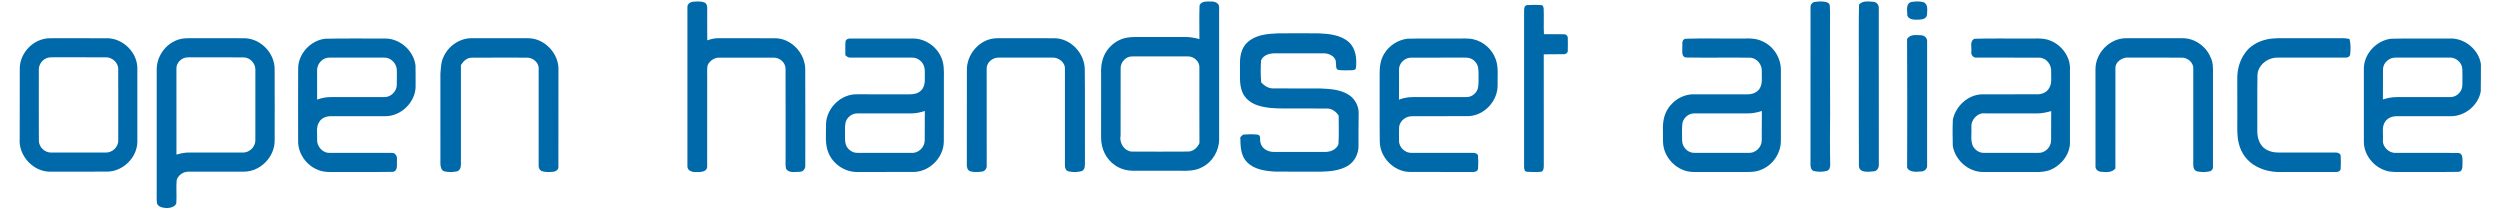 <?xml version="1.0" encoding="UTF-8" ?>
<!DOCTYPE svg PUBLIC "-//W3C//DTD SVG 1.1//EN" "http://www.w3.org/Graphics/SVG/1.1/DTD/svg11.dtd">
<svg width="816pt" height="68pt" viewBox="0 0 1999 169" version="1.1" xmlns="http://www.w3.org/2000/svg">
<g id="#ffffffff">
</g>
<g id="#0069aaff">
<path fill="#0069aa" opacity="1.00" d=" M 543.13 5.92 C 542.90 3.28 545.54 1.43 547.96 1.39 C 550.96 1.18 554.20 0.86 557.05 2.07 C 558.88 2.90 559.29 5.16 559.20 6.96 C 559.22 15.55 559.11 24.14 559.24 32.73 C 562.36 31.57 565.65 30.89 569.00 30.98 C 584.34 31.05 599.69 30.93 615.04 31.04 C 627.95 31.59 638.66 43.48 638.71 56.26 C 638.83 82.20 638.75 108.15 638.75 134.09 C 639.03 136.90 636.86 139.58 633.93 139.37 C 630.37 139.41 625.30 140.49 623.13 136.88 C 622.46 133.98 622.87 130.96 622.78 128.01 C 622.75 104.01 622.86 80.00 622.73 55.99 C 622.90 50.85 618.02 46.62 613.03 46.77 C 598.36 46.73 583.68 46.74 569.00 46.76 C 564.94 46.67 561.04 49.35 559.49 53.06 C 558.91 56.02 559.24 59.05 559.18 62.04 C 559.17 86.38 559.23 110.73 559.15 135.07 C 559.09 139.75 553.44 139.64 550.06 139.53 C 547.13 139.76 543.15 138.53 543.13 135.02 C 543.07 91.99 543.08 48.95 543.13 5.92 Z" />
<path fill="#0069aa" opacity="1.00" d=" M 958.58 4.28 C 960.16 0.65 964.82 1.25 968.07 1.24 C 970.92 1.05 974.66 2.59 974.45 5.97 C 974.47 41.67 974.45 77.36 974.47 113.06 C 974.41 122.35 969.06 131.46 960.66 135.60 C 954.97 138.80 948.27 138.62 941.96 138.50 C 929.63 138.49 917.30 138.49 904.96 138.51 C 899.65 138.53 894.30 137.08 889.94 134.00 C 882.73 129.22 878.75 120.52 878.70 112.00 C 878.74 96.00 878.71 80.01 878.72 64.01 C 878.77 59.29 878.31 54.48 879.59 49.88 C 881.61 40.36 889.63 32.52 899.16 30.64 C 903.39 29.86 907.72 29.99 912.01 29.99 C 923.69 30.01 935.37 29.99 947.05 30.00 C 950.91 29.98 954.73 30.71 958.46 31.70 C 958.51 22.56 958.22 13.40 958.58 4.28 M 894.57 55.15 C 894.51 73.42 894.60 91.70 894.53 109.97 C 893.29 116.37 898.09 123.48 904.99 122.98 C 919.70 122.99 934.42 123.07 949.13 122.94 C 953.41 122.95 956.80 119.84 958.49 116.12 C 958.37 95.75 958.44 75.38 958.45 55.00 C 958.85 49.97 953.85 45.52 948.96 45.75 C 933.96 45.76 918.96 45.72 903.96 45.77 C 898.97 45.64 894.56 50.22 894.57 55.15 Z" />
<path fill="#0069aa" opacity="1.00" d=" M 1457.42 1.60 C 1460.88 1.12 1464.65 0.77 1467.99 2.08 C 1470.75 3.23 1469.58 6.70 1470.03 9.02 C 1470.00 36.35 1469.89 63.67 1470.10 90.99 C 1469.99 105.01 1469.83 119.02 1470.16 133.04 C 1470.21 135.14 1469.93 137.85 1467.56 138.59 C 1464.14 139.56 1460.43 139.49 1456.98 138.78 C 1454.52 138.06 1454.03 135.19 1454.17 133.00 C 1454.22 90.67 1454.14 48.33 1454.21 6.00 C 1454.02 3.97 1455.42 2.03 1457.42 1.60 Z" />
<path fill="#0069aa" opacity="1.00" d=" M 1493.54 3.71 C 1496.44 0.39 1501.23 1.19 1505.16 1.45 C 1507.94 1.59 1509.91 4.29 1509.57 6.99 C 1509.65 48.97 1509.57 90.95 1509.61 132.94 C 1509.92 135.83 1508.30 139.05 1505.06 139.02 C 1501.09 139.41 1493.75 140.37 1493.46 134.69 C 1493.25 106.48 1493.43 78.26 1493.37 50.05 C 1493.47 34.60 1493.17 19.15 1493.54 3.71 Z" />
<path fill="#0069aa" opacity="1.00" d=" M 1536.39 1.53 C 1539.57 1.11 1542.96 0.90 1546.08 1.87 C 1549.85 3.76 1548.78 8.57 1548.69 11.99 C 1548.43 15.24 1544.68 15.87 1542.08 15.95 C 1538.84 16.04 1534.58 16.27 1532.80 12.94 C 1532.70 9.07 1531.04 2.51 1536.39 1.53 Z" />
<path fill="#0069aa" opacity="1.00" d=" M 1224.05 4.16 C 1228.02 3.85 1232.04 3.86 1236.02 4.15 C 1237.32 4.36 1237.56 6.00 1237.73 7.08 C 1238.02 13.97 1237.58 20.86 1237.95 27.75 C 1243.28 27.83 1248.63 27.62 1253.97 27.80 C 1255.74 27.58 1257.46 29.14 1257.29 30.95 C 1257.38 34.31 1257.37 37.67 1257.29 41.03 C 1257.48 42.71 1255.70 44.04 1254.15 43.96 C 1248.70 44.13 1243.24 43.87 1237.80 44.08 C 1237.84 74.07 1237.78 104.05 1237.83 134.03 C 1237.82 135.91 1237.85 138.18 1236.02 139.29 C 1232.02 139.68 1227.97 139.62 1223.98 139.35 C 1221.94 139.03 1221.86 136.68 1221.84 135.08 C 1221.84 93.06 1221.84 51.04 1221.84 9.02 C 1221.88 7.21 1221.84 4.69 1224.05 4.16 Z" />
<path fill="#0069aa" opacity="1.00" d=" M 997.36 34.41 C 1003.88 28.27 1013.40 27.42 1021.92 27.05 C 1032.97 26.96 1044.02 26.97 1055.06 27.04 C 1063.63 27.40 1073.09 28.25 1079.78 34.24 C 1085.45 39.44 1086.21 47.71 1085.48 54.94 C 1085.41 56.61 1083.36 57.02 1082.04 56.99 C 1078.41 57.01 1074.74 57.26 1071.15 56.73 C 1068.73 55.85 1069.49 52.87 1069.23 50.90 C 1069.32 46.16 1064.21 43.43 1060.02 43.28 C 1046.68 43.21 1033.34 43.25 1020.00 43.27 C 1015.56 43.15 1010.48 44.49 1008.51 48.89 C 1008.00 54.87 1008.11 60.92 1008.59 66.90 C 1011.12 69.50 1014.29 71.74 1018.08 71.71 C 1031.05 71.85 1044.02 71.66 1057.00 71.79 C 1064.82 72.11 1073.20 72.68 1079.93 77.12 C 1084.75 80.40 1087.79 86.12 1087.66 91.97 C 1087.59 100.62 1087.43 109.28 1087.52 117.94 C 1087.74 124.53 1084.38 131.24 1078.65 134.63 C 1072.14 138.38 1064.41 139.11 1057.05 139.26 C 1044.68 139.20 1032.32 139.32 1019.96 139.20 C 1011.83 138.74 1002.66 137.54 996.83 131.24 C 991.79 125.95 991.77 118.16 991.64 111.32 C 992.38 110.58 993.12 109.81 993.97 109.17 C 997.89 108.87 1001.89 108.78 1005.81 109.22 C 1008.57 109.89 1007.30 113.35 1007.96 115.41 C 1008.76 120.59 1014.19 123.34 1019.03 123.24 C 1032.70 123.27 1046.38 123.25 1060.05 123.25 C 1064.48 123.39 1069.42 121.51 1071.23 117.16 C 1071.82 109.40 1071.34 101.58 1071.44 93.80 C 1069.38 90.58 1066.03 88.08 1062.10 88.04 C 1050.75 87.94 1039.39 88.03 1028.04 88.01 C 1020.26 87.97 1012.28 87.83 1004.87 85.16 C 999.90 83.41 995.38 79.77 993.33 74.84 C 990.45 67.89 991.63 60.27 991.37 52.97 C 991.16 46.42 992.21 39.01 997.36 34.41 Z" />
<path fill="#0069aa" opacity="1.00" d=" M 1532.52 31.63 C 1534.93 27.70 1539.95 28.37 1543.92 28.62 C 1546.68 28.57 1549.14 31.12 1548.78 33.92 C 1548.78 67.28 1548.80 100.66 1548.77 134.02 C 1549.09 136.73 1546.71 139.12 1544.05 139.08 C 1540.11 139.34 1534.96 140.12 1532.56 136.16 C 1532.66 101.32 1532.75 66.47 1532.52 31.63 Z" />
<path fill="#0069aa" opacity="1.00" d=" M 20.54 31.72 C 23.29 30.99 26.15 30.96 28.98 30.98 C 43.66 31.06 58.35 30.94 73.03 31.03 C 85.51 31.46 96.63 42.42 96.92 54.96 C 96.94 74.98 96.93 95.01 96.92 115.03 C 96.77 127.66 85.53 138.85 72.94 139.21 C 57.63 139.31 42.32 139.20 27.00 139.27 C 12.63 139.85 0.15 126.22 1.48 111.99 C 1.55 93.01 1.44 74.03 1.53 55.05 C 1.84 44.20 10.06 34.32 20.54 31.72 M 23.21 47.22 C 19.35 48.76 16.78 52.83 16.99 56.97 C 17.01 76.00 16.93 95.03 17.03 114.05 C 16.99 119.27 21.74 123.84 26.92 123.74 C 41.64 123.78 56.35 123.74 71.07 123.75 C 76.40 124.02 81.58 119.36 81.42 113.94 C 81.43 94.63 81.45 75.32 81.41 56.02 C 81.46 50.62 76.23 46.19 70.96 46.49 C 56.97 46.48 42.97 46.53 28.97 46.47 C 27.03 46.51 25.01 46.41 23.21 47.22 Z" />
<path fill="#0069aa" opacity="1.00" d=" M 131.48 31.75 C 133.92 31.11 136.45 30.97 138.96 30.98 C 153.97 31.05 168.98 30.95 183.99 31.02 C 197.01 31.31 208.31 43.07 208.29 56.07 C 208.38 75.37 208.35 94.68 208.31 113.98 C 208.41 127.04 197.08 138.86 184.03 139.24 C 168.70 139.30 153.37 139.18 138.05 139.28 C 133.95 139.35 130.11 142.11 128.82 146.02 C 128.27 152.32 128.99 158.67 128.51 164.97 C 127.37 167.92 123.74 168.59 120.96 168.81 C 118.03 168.57 114.01 168.22 112.85 164.99 C 112.42 162.01 112.67 158.99 112.63 155.99 C 112.64 122.67 112.64 89.34 112.63 56.02 C 112.72 44.94 120.70 34.49 131.48 31.75 M 128.63 55.96 C 128.66 79.12 128.64 102.27 128.64 125.43 C 131.98 124.42 135.44 123.66 138.95 123.73 C 153.30 123.77 167.66 123.75 182.01 123.76 C 187.41 124.13 192.59 119.45 192.64 114.03 C 192.64 95.01 192.63 76.00 192.65 56.98 C 193.05 51.63 188.34 46.49 182.96 46.54 C 167.99 46.46 153.02 46.50 138.05 46.52 C 133.09 46.35 128.21 50.90 128.63 55.96 Z" />
<path fill="#0069aa" opacity="1.00" d=" M 249.32 31.41 C 265.53 31.04 281.78 31.35 298.01 31.25 C 310.07 31.27 321.05 41.12 322.56 53.05 C 322.76 58.38 322.55 63.72 322.64 69.05 C 323.22 82.29 311.16 94.35 298.00 94.26 C 283.30 94.25 268.61 94.22 253.92 94.26 C 250.16 94.20 246.04 95.77 244.26 99.29 C 241.68 103.42 243.06 108.47 242.73 113.05 C 242.35 118.64 247.21 124.29 252.97 123.99 C 269.31 124.01 285.66 124.00 302.00 123.98 C 303.39 124.07 305.07 123.80 306.06 125.05 C 308.36 127.00 307.21 130.37 307.50 132.99 C 307.66 135.47 307.25 139.26 304.04 139.40 C 289.37 139.64 274.69 139.42 260.02 139.50 C 254.68 139.43 249.12 140.05 244.03 138.04 C 234.20 134.54 227.00 124.49 227.35 113.98 C 227.31 94.65 227.27 75.31 227.37 55.97 C 227.18 43.82 237.33 32.78 249.32 31.41 M 242.73 56.92 C 242.75 64.88 242.77 72.84 242.75 80.80 C 246.33 79.47 250.11 78.71 253.95 78.76 C 268.30 78.74 282.65 78.77 297.01 78.76 C 302.34 79.02 307.18 74.37 307.37 69.09 C 307.49 65.04 307.44 60.99 307.40 56.94 C 307.35 51.53 302.53 46.45 297.00 46.75 C 282.34 46.74 267.68 46.75 253.02 46.75 C 247.49 46.42 242.67 51.53 242.73 56.92 Z" />
<path fill="#0069aa" opacity="1.00" d=" M 345.31 46.11 C 349.19 37.35 358.28 31.01 367.94 31.00 C 383.28 31.01 398.63 30.99 413.98 31.01 C 427.40 31.03 439.16 43.69 438.51 57.01 C 438.46 83.02 438.53 109.03 438.47 135.04 C 438.85 137.57 436.20 139.29 433.95 139.35 C 431.00 139.64 427.93 139.76 425.09 138.83 C 423.21 138.09 422.25 136.01 422.45 134.08 C 422.48 108.07 422.47 82.07 422.46 56.07 C 422.95 50.98 417.83 46.64 412.97 46.76 C 398.01 46.76 383.05 46.68 368.10 46.81 C 364.21 46.79 361.30 49.71 359.40 52.78 C 359.41 79.52 359.38 106.27 359.41 133.01 C 359.51 135.43 358.71 138.56 355.94 139.06 C 352.69 139.67 349.25 139.82 346.03 138.98 C 343.38 138.36 342.89 135.30 342.76 133.01 C 342.74 108.65 342.75 84.28 342.75 59.92 C 343.18 55.27 343.16 50.38 345.31 46.11 Z" />
<path fill="#0069aa" opacity="1.00" d=" M 671.42 33.37 C 672.10 31.47 674.23 31.11 676.00 31.24 C 692.69 31.27 709.39 31.25 726.08 31.25 C 735.69 31.22 744.90 37.34 748.81 46.08 C 751.40 51.31 751.26 57.26 751.18 62.94 C 751.12 80.27 751.26 97.61 751.12 114.95 C 750.96 127.76 739.76 139.15 726.96 139.48 C 711.65 139.54 696.34 139.46 681.03 139.52 C 671.11 139.72 661.54 133.37 657.67 124.28 C 654.44 116.96 655.72 108.77 655.55 101.01 C 655.72 87.77 667.70 76.00 681.02 76.49 C 695.03 76.53 709.04 76.48 723.06 76.52 C 726.44 76.58 730.10 75.97 732.60 73.48 C 735.45 70.81 735.84 66.69 735.72 63.00 C 735.58 59.26 736.25 55.15 734.19 51.80 C 732.34 48.58 728.72 46.56 725.01 46.75 C 708.32 46.72 691.63 46.79 674.95 46.72 C 673.43 46.86 672.38 45.61 671.25 44.84 C 671.35 41.02 671.00 37.18 671.42 33.37 M 724.99 91.98 C 710.32 92.04 695.66 91.96 680.99 92.01 C 676.69 91.86 672.70 95.06 671.48 99.10 C 670.77 102.02 671.03 105.05 670.98 108.02 C 671.05 111.18 670.69 114.45 671.70 117.50 C 673.16 121.18 676.88 124.14 680.96 123.98 C 695.65 124.04 710.33 123.98 725.02 124.00 C 730.58 124.39 735.59 119.45 735.63 113.95 C 735.81 105.97 735.54 97.99 735.76 90.02 C 732.26 91.12 728.67 91.98 724.99 91.98 Z" />
<path fill="#0069aa" opacity="1.00" d=" M 789.44 31.58 C 792.56 30.84 795.79 30.99 798.98 30.99 C 812.99 31.04 827.01 30.96 841.03 31.02 C 854.30 31.22 865.50 43.46 865.48 56.57 C 865.73 81.72 865.48 106.88 865.60 132.03 C 865.58 134.52 865.72 137.89 862.83 138.85 C 859.33 139.76 855.54 139.83 852.04 138.94 C 849.94 138.22 849.27 135.96 849.37 133.95 C 849.34 107.97 849.36 81.99 849.37 56.01 C 849.73 50.56 844.12 46.37 839.00 46.74 C 824.67 46.75 810.33 46.75 796.00 46.74 C 790.91 46.41 785.57 50.62 785.90 55.97 C 785.90 81.99 785.89 108.01 785.92 134.03 C 786.23 136.44 784.53 139.03 782.01 139.21 C 778.75 139.66 775.32 139.82 772.16 138.82 C 770.04 137.73 769.68 135.12 769.79 132.98 C 769.87 107.32 769.76 81.66 769.84 56.00 C 770.09 44.72 778.38 34.12 789.44 31.58 Z" />
<path fill="#0069aa" opacity="1.00" d=" M 1127.29 31.39 C 1140.84 31.06 1154.41 31.35 1167.97 31.25 C 1172.29 31.36 1176.71 30.83 1180.95 31.93 C 1189.13 33.85 1196.08 40.18 1198.83 48.10 C 1201.30 54.77 1200.13 62.01 1200.37 68.96 C 1200.58 81.76 1189.78 93.60 1176.93 94.21 C 1161.64 94.33 1146.35 94.15 1131.06 94.29 C 1126.04 94.13 1121.08 97.89 1120.46 102.95 C 1120.28 106.65 1120.39 110.35 1120.40 114.05 C 1120.17 119.54 1125.52 124.42 1130.95 124.00 C 1147.32 124.00 1163.69 124.01 1180.07 123.99 C 1181.76 123.84 1183.56 124.35 1184.44 125.96 C 1184.75 129.62 1184.75 133.33 1184.48 136.99 C 1184.15 138.97 1181.78 139.71 1180.04 139.52 C 1163.02 139.45 1146.01 139.54 1128.99 139.48 C 1116.13 139.19 1104.96 127.77 1104.77 114.93 C 1104.53 96.63 1104.78 78.32 1104.66 60.01 C 1104.56 54.33 1105.34 48.38 1108.43 43.49 C 1112.43 36.87 1119.61 32.29 1127.29 31.39 M 1120.39 56.93 C 1120.35 64.89 1120.47 72.85 1120.34 80.81 C 1124.05 79.42 1127.98 78.71 1131.96 78.75 C 1146.31 78.75 1160.66 78.77 1175.01 78.75 C 1179.52 78.89 1183.70 75.35 1184.52 70.95 C 1185.10 67.65 1184.80 64.29 1184.89 60.96 C 1184.94 57.17 1184.96 52.82 1182.04 49.96 C 1180.09 47.59 1176.98 46.60 1173.99 46.73 C 1159.34 46.79 1144.70 46.69 1130.06 46.78 C 1124.82 46.79 1119.99 51.63 1120.39 56.93 Z" />
<path fill="#0069aa" opacity="1.00" d=" M 1352.44 31.45 C 1366.26 30.97 1380.13 31.39 1393.97 31.25 C 1401.11 31.49 1408.73 30.18 1415.36 33.59 C 1424.33 37.59 1430.26 47.15 1430.16 56.93 C 1430.16 75.97 1430.18 95.00 1430.15 114.03 C 1430.21 123.78 1424.21 133.21 1415.28 137.18 C 1409.92 139.96 1403.76 139.54 1397.94 139.50 C 1384.96 139.49 1371.99 139.51 1359.02 139.50 C 1346.11 139.38 1334.73 127.91 1334.55 115.02 C 1334.72 107.25 1333.40 99.03 1336.67 91.70 C 1340.40 82.94 1349.43 76.60 1359.01 76.50 C 1373.65 76.49 1388.29 76.52 1402.93 76.50 C 1406.67 76.58 1410.72 75.24 1412.84 71.97 C 1415.57 67.82 1414.48 62.59 1414.66 57.91 C 1415.03 52.42 1410.64 46.88 1404.97 46.79 C 1387.68 46.60 1370.38 46.94 1353.10 46.64 C 1349.36 46.07 1350.28 41.68 1350.20 38.98 C 1350.45 36.45 1349.27 32.57 1352.44 31.45 M 1402.95 92.01 C 1388.63 92.01 1374.31 91.97 1359.99 92.01 C 1355.08 91.83 1350.53 96.02 1350.15 100.88 C 1349.83 105.28 1349.95 109.71 1350.05 114.12 C 1350.07 119.28 1354.65 124.13 1359.91 123.98 C 1374.60 124.03 1389.29 123.99 1403.98 124.00 C 1409.53 124.40 1414.55 119.47 1414.62 113.98 C 1414.79 105.99 1414.55 98.00 1414.72 90.01 C 1410.92 91.27 1406.96 92.05 1402.95 92.01 Z" />
<path fill="#0069aa" opacity="1.00" d=" M 1587.26 31.42 C 1601.47 31.02 1615.72 31.37 1629.94 31.25 C 1635.98 31.45 1642.28 30.49 1648.09 32.71 C 1657.91 36.24 1665.43 46.37 1664.64 56.99 C 1664.61 76.33 1664.60 95.67 1664.65 115.01 C 1664.92 124.71 1658.09 133.62 1649.46 137.47 C 1645.25 139.42 1640.53 139.66 1635.98 139.51 C 1621.99 139.48 1608.01 139.50 1594.03 139.51 C 1582.15 139.51 1571.34 129.74 1569.59 118.12 C 1569.46 111.07 1569.32 104.00 1569.67 96.96 C 1571.98 86.14 1581.74 76.96 1593.00 76.52 C 1608.01 76.46 1623.02 76.56 1638.04 76.48 C 1641.79 76.57 1645.84 75.00 1647.71 71.56 C 1650.35 67.50 1649.16 62.48 1649.42 57.94 C 1649.74 52.56 1645.60 47.01 1640.02 46.80 C 1623.00 46.67 1605.97 46.80 1588.95 46.75 C 1586.37 47.06 1584.19 44.56 1584.66 42.06 C 1585.06 38.55 1583.10 33.25 1587.26 31.42 M 1637.99 92.00 C 1624.00 91.99 1610.00 92.02 1596.01 91.97 C 1589.83 91.12 1584.29 96.98 1584.71 103.00 C 1585.04 108.13 1583.79 113.56 1585.85 118.43 C 1587.67 121.69 1591.14 124.20 1595.01 123.99 C 1609.69 124.01 1624.38 124.00 1639.06 124.00 C 1644.49 124.25 1649.27 119.35 1649.37 114.01 C 1649.48 106.05 1649.30 98.09 1649.45 90.13 C 1645.70 91.16 1641.88 92.01 1637.99 92.00 Z" />
<path fill="#0069aa" opacity="1.00" d=" M 1685.35 55.92 C 1685.45 42.89 1696.90 31.03 1710.03 31.00 C 1725.35 30.99 1740.68 31.00 1756.01 31.00 C 1765.81 30.93 1775.04 37.52 1778.74 46.52 C 1780.87 50.68 1780.72 55.44 1780.68 59.99 C 1780.64 84.98 1780.70 109.96 1780.66 134.94 C 1780.98 136.82 1779.78 138.59 1777.94 139.01 C 1774.69 139.74 1771.26 139.72 1768.01 139.05 C 1765.71 138.65 1764.65 136.14 1764.68 134.04 C 1764.67 108.05 1764.68 82.05 1764.68 56.05 C 1765.20 50.85 1760.00 46.53 1755.03 46.76 C 1741.00 46.71 1726.97 46.80 1712.94 46.72 C 1707.52 45.98 1701.00 50.04 1701.53 55.98 C 1701.55 82.86 1701.59 109.75 1701.51 136.64 C 1698.78 140.17 1693.98 139.67 1690.03 139.36 C 1687.73 139.32 1685.20 137.49 1685.37 135.02 C 1685.32 108.65 1685.37 82.28 1685.35 55.92 Z" />
<path fill="#0069aa" opacity="1.00" d=" M 1823.20 32.23 C 1829.32 30.60 1835.70 31.04 1841.97 31.00 C 1856.64 30.98 1871.31 31.03 1885.99 30.97 C 1887.79 30.95 1889.60 31.24 1891.41 31.58 C 1892.50 35.63 1892.40 39.91 1891.97 44.04 C 1891.77 46.00 1889.76 46.95 1888.00 46.75 C 1869.67 46.76 1851.34 46.74 1833.01 46.75 C 1825.01 46.66 1816.90 52.80 1816.76 61.20 C 1816.47 76.14 1816.74 91.10 1816.62 106.05 C 1816.53 110.90 1817.88 116.07 1821.46 119.54 C 1824.81 122.61 1829.50 123.76 1833.97 123.75 C 1849.34 123.77 1864.72 123.72 1880.10 123.76 C 1881.73 123.65 1883.54 124.25 1884.23 125.90 C 1884.47 129.61 1884.48 133.35 1884.25 137.07 C 1884.00 139.00 1881.72 139.70 1880.07 139.52 C 1866.03 139.49 1851.99 139.49 1837.95 139.51 C 1830.40 139.87 1822.65 138.72 1815.97 135.05 C 1808.78 131.36 1803.51 124.37 1801.66 116.53 C 1799.98 110.14 1800.46 103.51 1800.41 96.99 C 1800.40 86.00 1800.43 75.01 1800.39 64.02 C 1800.27 56.78 1802.18 49.40 1806.37 43.44 C 1810.16 37.62 1816.58 33.92 1823.20 32.23 Z" />
<path fill="#0069aa" opacity="1.00" d=" M 1925.34 31.40 C 1941.22 31.04 1957.12 31.37 1973.00 31.24 C 1984.88 30.86 1996.25 40.22 1998.01 51.98 C 1997.92 59.34 1998.11 66.70 1997.90 74.05 C 1995.99 85.26 1985.28 94.21 1973.92 94.25 C 1959.25 94.26 1944.58 94.22 1929.91 94.26 C 1926.36 94.24 1922.54 95.47 1920.47 98.51 C 1917.35 102.71 1918.91 108.23 1918.54 113.07 C 1917.85 118.93 1923.23 124.39 1929.06 124.00 C 1946.05 124.08 1963.05 123.85 1980.03 124.10 C 1983.67 124.74 1982.98 129.25 1983.08 131.98 C 1982.96 134.55 1983.54 138.97 1980.04 139.40 C 1965.38 139.64 1950.70 139.43 1936.04 139.50 C 1930.98 139.40 1925.78 140.01 1920.91 138.41 C 1910.93 135.34 1903.10 125.64 1903.07 115.07 C 1903.06 95.35 1903.07 75.63 1903.06 55.91 C 1903.00 43.68 1913.28 32.70 1925.34 31.40 M 1918.59 56.02 C 1918.47 64.23 1918.65 72.45 1918.52 80.66 C 1922.24 79.50 1926.09 78.71 1930.02 78.75 C 1944.35 78.74 1958.69 78.78 1973.03 78.74 C 1978.26 78.97 1982.98 74.28 1982.96 69.08 C 1983.05 64.69 1983.09 60.29 1982.94 55.91 C 1982.70 50.49 1977.38 46.21 1972.06 46.73 C 1957.70 46.77 1943.35 46.74 1929.01 46.74 C 1923.83 46.48 1918.76 50.77 1918.59 56.02 Z" />
</g>
</svg>
